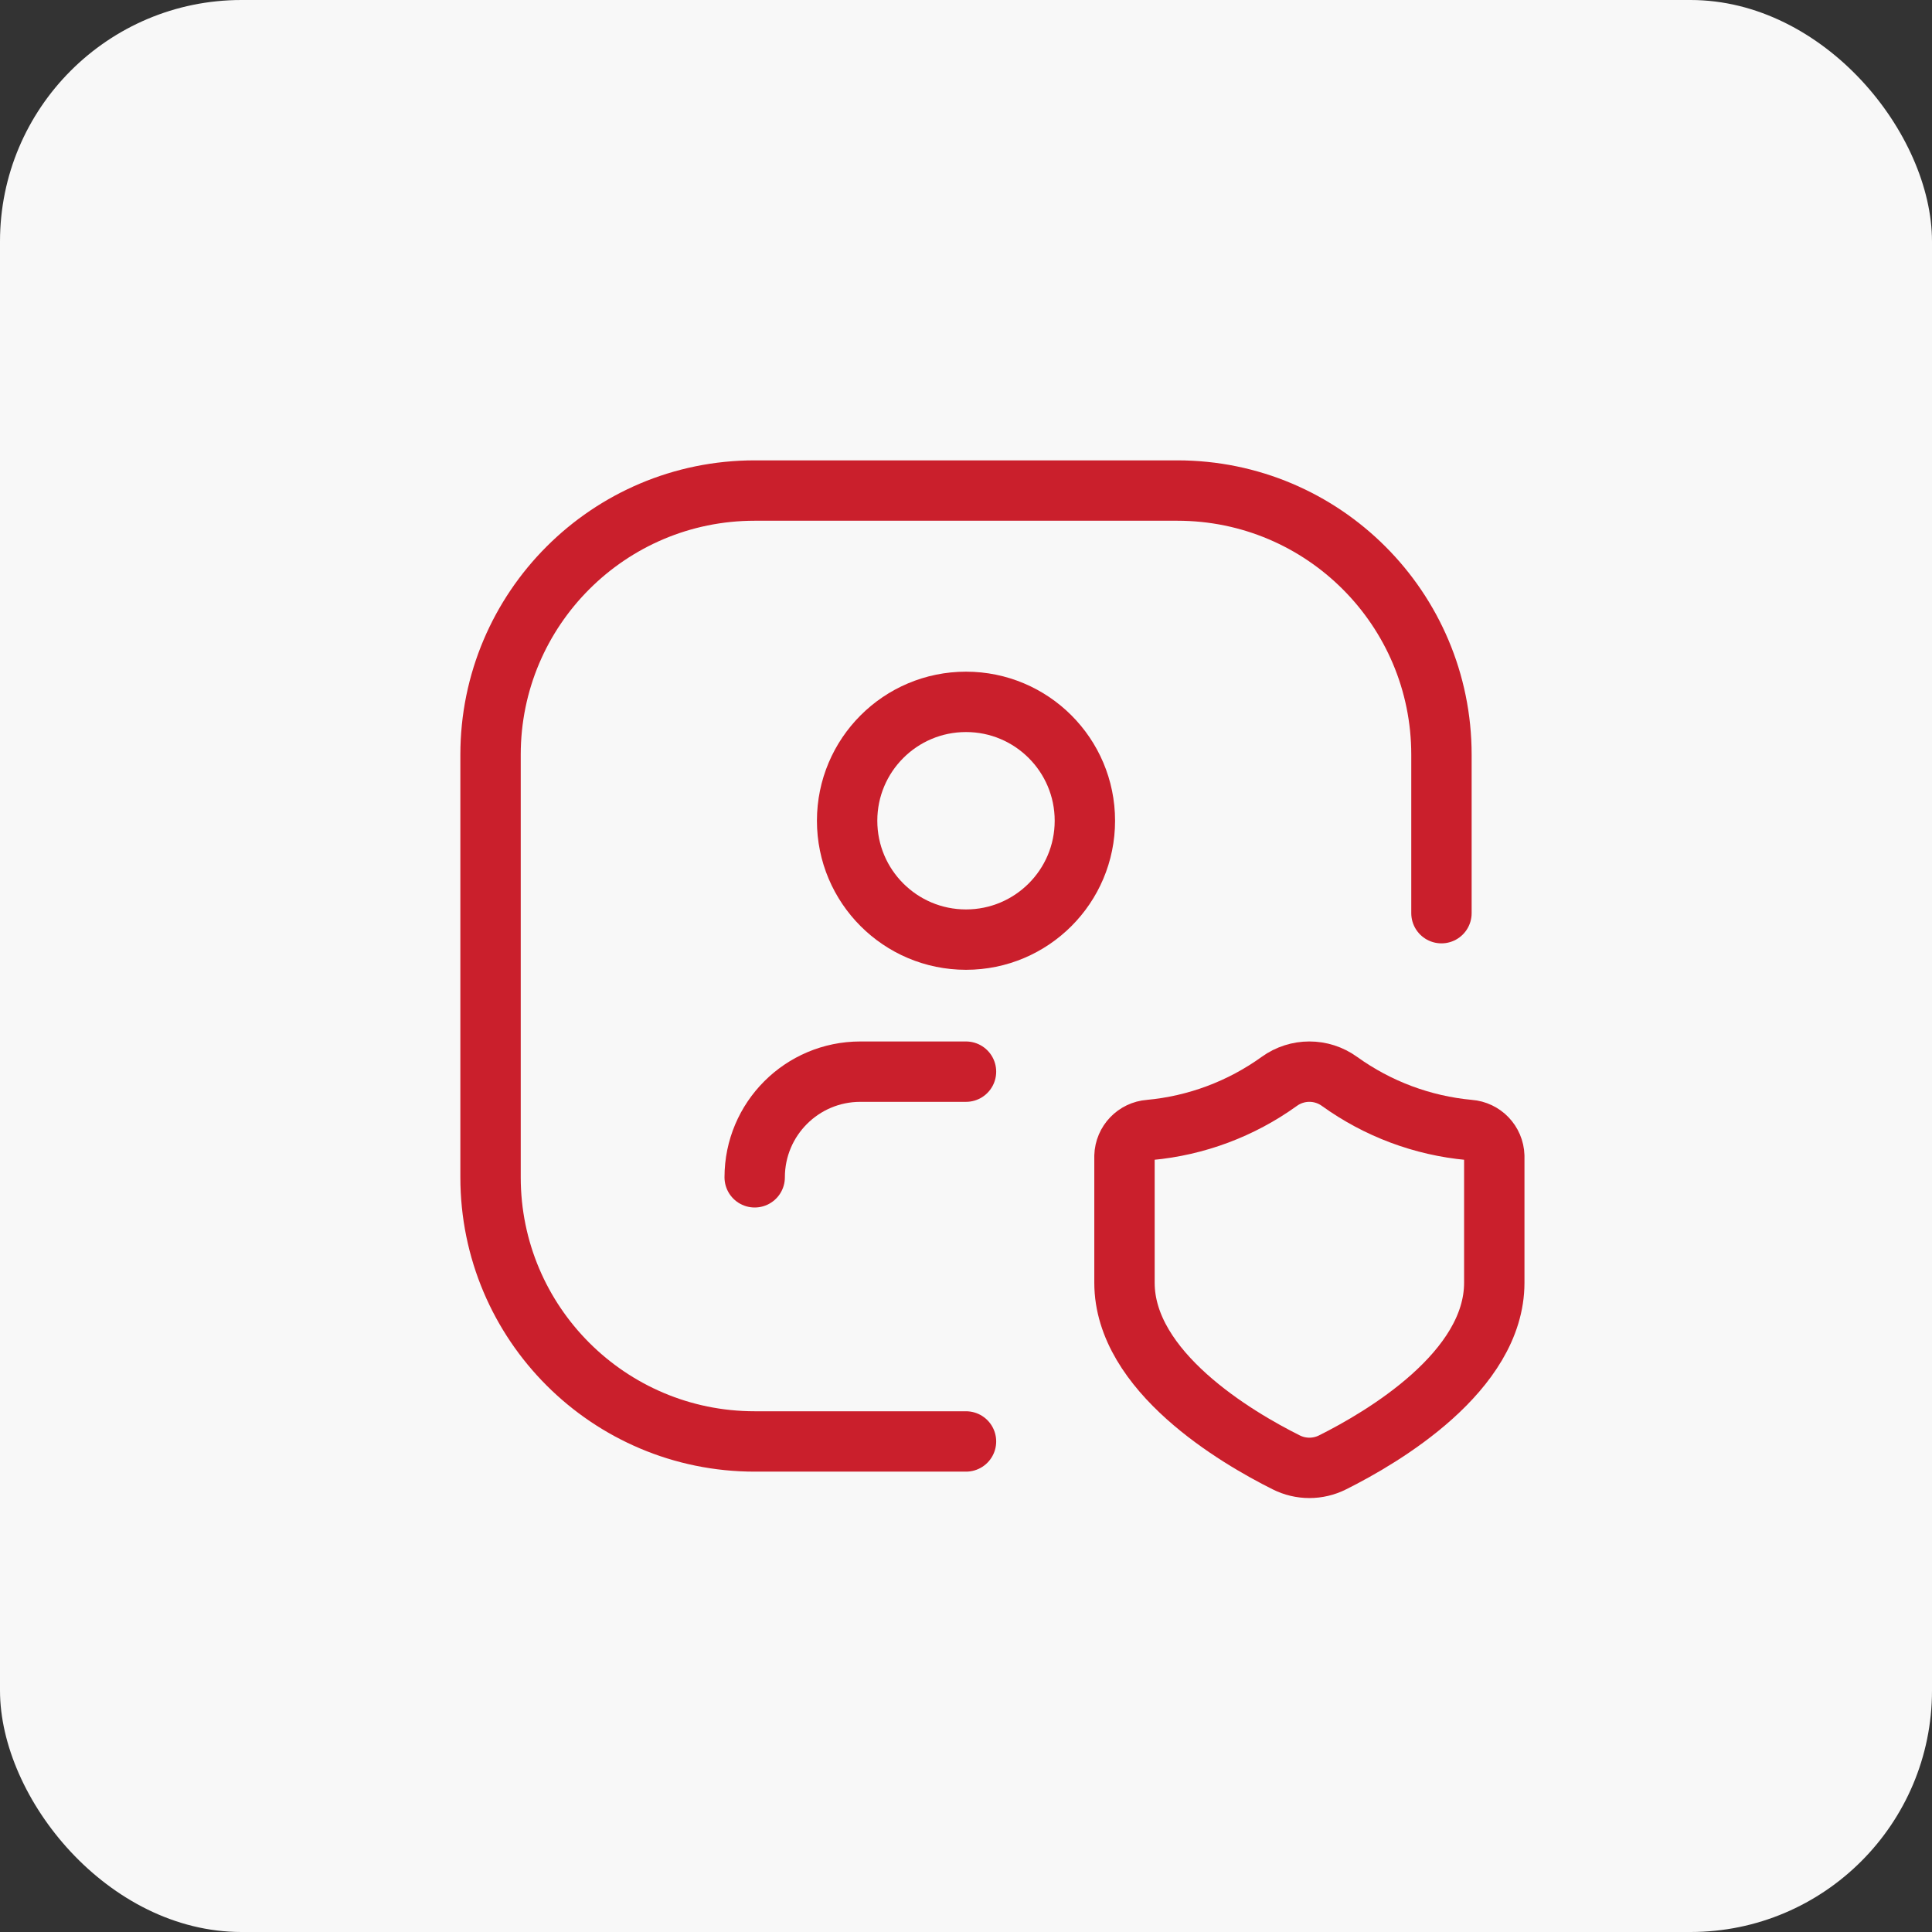 <svg width="64" height="64" viewBox="0 0 64 64" fill="none" xmlns="http://www.w3.org/2000/svg">
<rect x="0" y="0" width="64" height="64" fill="#333333" stroke="none"/>
<rect width="64" height="64" rx="8" fill="#F8F8F8"/>
<path d="M47.75 30.25V25C47.75 20.168 43.833 16.25 39 16.25H25C20.168 16.25 16.25 20.168 16.25 25V39C16.25 43.833 20.168 47.75 25 47.75H32" stroke="#CA1F2C" stroke-width="2" stroke-linecap="round" stroke-linejoin="round"/>
<path d="M32 35.5H28.5C26.567 35.5 25 37.067 25 39V39" stroke="#CA1F2C" stroke-width="2" stroke-linecap="round" stroke-linejoin="round"/>
<circle cx="32" cy="27.188" r="3.938" stroke="#CA1F2C" stroke-width="2" stroke-linecap="round" stroke-linejoin="round"/>
<path fill-rule="evenodd" clip-rule="evenodd" d="M37.25 42.491C37.25 45.437 40.957 47.618 42.606 48.442C43.09 48.686 43.661 48.686 44.145 48.442C45.795 47.617 49.5 45.441 49.5 42.491V38.296C49.486 37.839 49.129 37.465 48.672 37.431C47.121 37.289 45.637 36.733 44.373 35.823C43.777 35.392 42.972 35.392 42.377 35.823C41.113 36.733 39.629 37.289 38.078 37.431C37.621 37.465 37.264 37.838 37.25 38.296V42.491Z" stroke="#CA1F2C" stroke-width="2" stroke-linecap="round" stroke-linejoin="round"/>
</svg>
